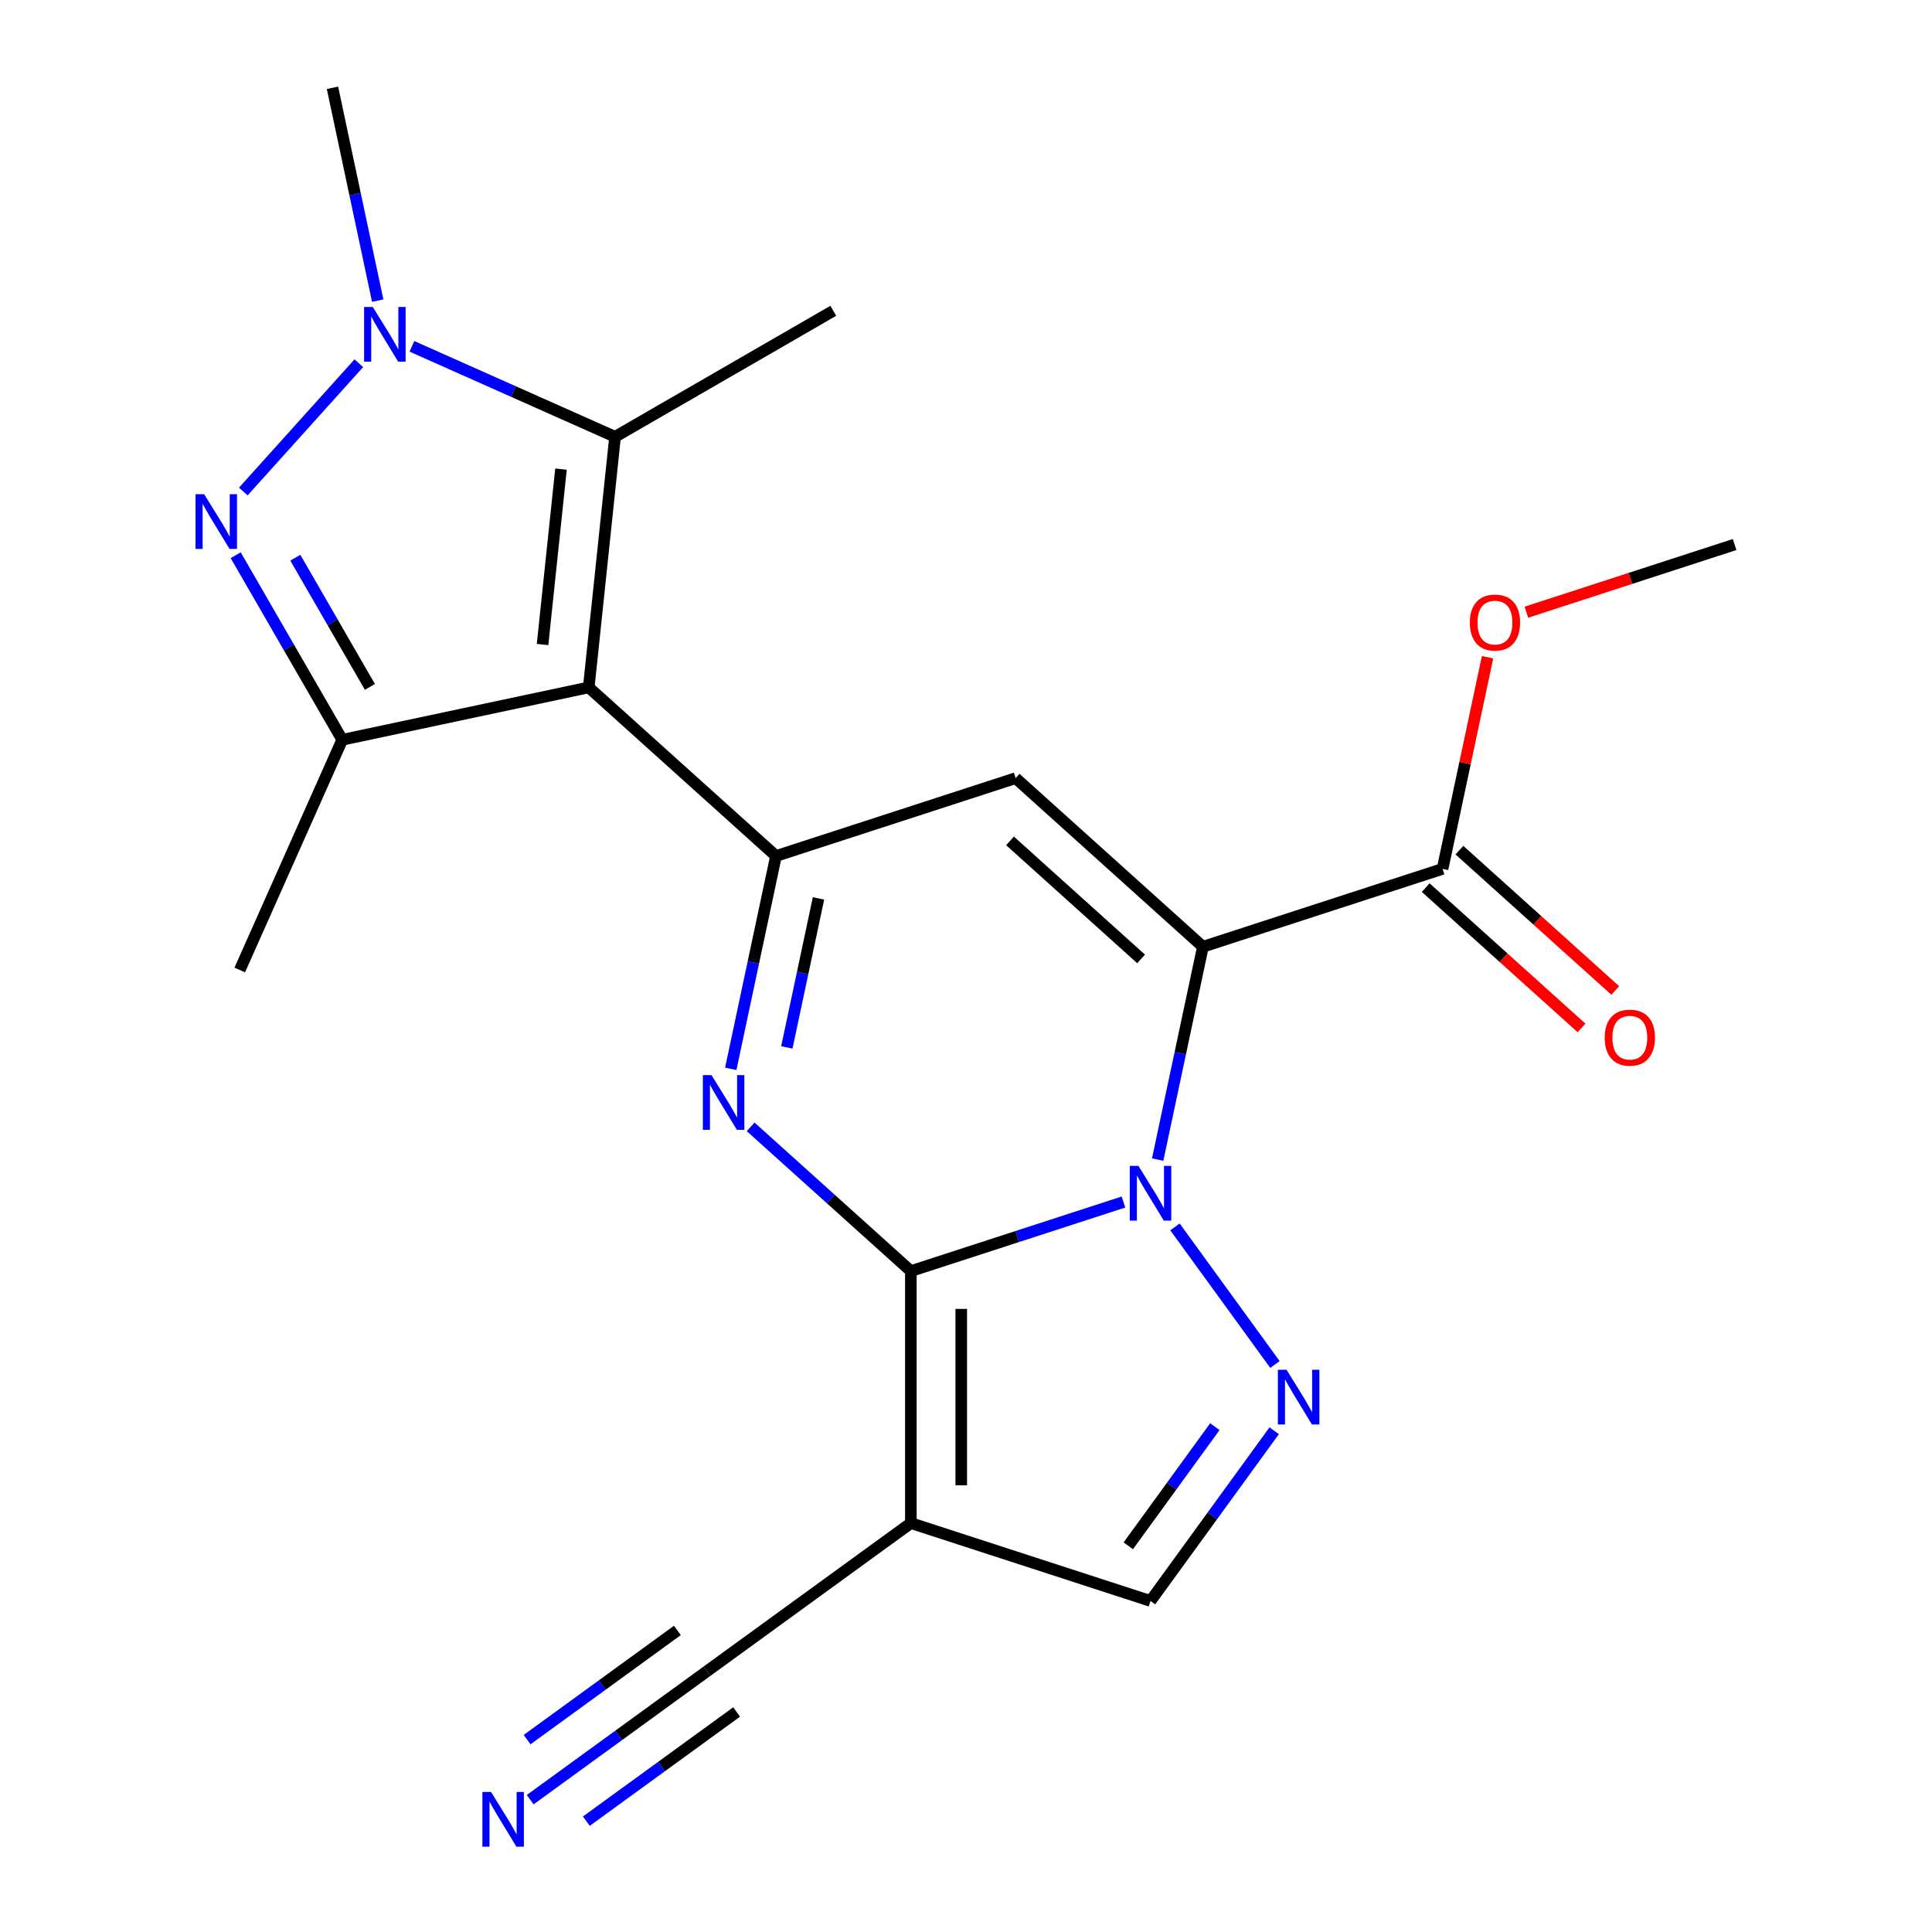 <?xml version='1.0' encoding='iso-8859-1'?>
<svg version='1.1' baseProfile='full'
              xmlns='http://www.w3.org/2000/svg'
                      xmlns:rdkit='http://www.rdkit.org/xml'
                      xmlns:xlink='http://www.w3.org/1999/xlink'
                  xml:space='preserve'
width='1000px' height='1000px' viewBox='0 0 1000 1000'>
<!-- END OF HEADER -->
<rect style='opacity:1.0;fill:#FFFFFF;stroke:none' width='1000' height='1000' x='0' y='0'> </rect>
<path class='bond-0' d='M 581.504,622.165 L 526.483,640.042' style='fill:none;fill-rule:evenodd;stroke:#0000FF;stroke-width:6px;stroke-linecap:butt;stroke-linejoin:miter;stroke-opacity:1' />
<path class='bond-0' d='M 526.483,640.042 L 471.461,657.92' style='fill:none;fill-rule:evenodd;stroke:#000000;stroke-width:6px;stroke-linecap:butt;stroke-linejoin:miter;stroke-opacity:1' />
<path class='bond-1' d='M 599.208,600.195 L 610.915,545.116' style='fill:none;fill-rule:evenodd;stroke:#0000FF;stroke-width:6px;stroke-linecap:butt;stroke-linejoin:miter;stroke-opacity:1' />
<path class='bond-1' d='M 610.915,545.116 L 622.623,490.038' style='fill:none;fill-rule:evenodd;stroke:#000000;stroke-width:6px;stroke-linecap:butt;stroke-linejoin:miter;stroke-opacity:1' />
<path class='bond-7' d='M 608.162,635.036 L 659.903,706.252' style='fill:none;fill-rule:evenodd;stroke:#0000FF;stroke-width:6px;stroke-linecap:butt;stroke-linejoin:miter;stroke-opacity:1' />
<path class='bond-3' d='M 471.461,657.92 L 429.998,620.587' style='fill:none;fill-rule:evenodd;stroke:#000000;stroke-width:6px;stroke-linecap:butt;stroke-linejoin:miter;stroke-opacity:1' />
<path class='bond-3' d='M 429.998,620.587 L 388.535,583.253' style='fill:none;fill-rule:evenodd;stroke:#0000FF;stroke-width:6px;stroke-linecap:butt;stroke-linejoin:miter;stroke-opacity:1' />
<path class='bond-10' d='M 471.461,657.92 L 471.461,788.348' style='fill:none;fill-rule:evenodd;stroke:#000000;stroke-width:6px;stroke-linecap:butt;stroke-linejoin:miter;stroke-opacity:1' />
<path class='bond-10' d='M 497.546,677.484 L 497.546,768.784' style='fill:none;fill-rule:evenodd;stroke:#000000;stroke-width:6px;stroke-linecap:butt;stroke-linejoin:miter;stroke-opacity:1' />
<path class='bond-5' d='M 622.623,490.038 L 525.696,402.764' style='fill:none;fill-rule:evenodd;stroke:#000000;stroke-width:6px;stroke-linecap:butt;stroke-linejoin:miter;stroke-opacity:1' />
<path class='bond-5' d='M 590.629,496.332 L 522.78,435.241' style='fill:none;fill-rule:evenodd;stroke:#000000;stroke-width:6px;stroke-linecap:butt;stroke-linejoin:miter;stroke-opacity:1' />
<path class='bond-12' d='M 622.623,490.038 L 746.667,449.733' style='fill:none;fill-rule:evenodd;stroke:#000000;stroke-width:6px;stroke-linecap:butt;stroke-linejoin:miter;stroke-opacity:1' />
<path class='bond-2' d='M 304.725,355.796 L 401.651,443.069' style='fill:none;fill-rule:evenodd;stroke:#000000;stroke-width:6px;stroke-linecap:butt;stroke-linejoin:miter;stroke-opacity:1' />
<path class='bond-9' d='M 304.725,355.796 L 177.147,382.913' style='fill:none;fill-rule:evenodd;stroke:#000000;stroke-width:6px;stroke-linecap:butt;stroke-linejoin:miter;stroke-opacity:1' />
<path class='bond-11' d='M 304.725,355.796 L 318.358,226.082' style='fill:none;fill-rule:evenodd;stroke:#000000;stroke-width:6px;stroke-linecap:butt;stroke-linejoin:miter;stroke-opacity:1' />
<path class='bond-11' d='M 280.827,333.612 L 290.37,242.812' style='fill:none;fill-rule:evenodd;stroke:#000000;stroke-width:6px;stroke-linecap:butt;stroke-linejoin:miter;stroke-opacity:1' />
<path class='bond-23' d='M 378.237,553.226 L 389.944,498.147' style='fill:none;fill-rule:evenodd;stroke:#0000FF;stroke-width:6px;stroke-linecap:butt;stroke-linejoin:miter;stroke-opacity:1' />
<path class='bond-23' d='M 389.944,498.147 L 401.651,443.069' style='fill:none;fill-rule:evenodd;stroke:#000000;stroke-width:6px;stroke-linecap:butt;stroke-linejoin:miter;stroke-opacity:1' />
<path class='bond-23' d='M 407.265,542.126 L 415.46,503.571' style='fill:none;fill-rule:evenodd;stroke:#0000FF;stroke-width:6px;stroke-linecap:butt;stroke-linejoin:miter;stroke-opacity:1' />
<path class='bond-23' d='M 415.46,503.571 L 423.655,465.016' style='fill:none;fill-rule:evenodd;stroke:#000000;stroke-width:6px;stroke-linecap:butt;stroke-linejoin:miter;stroke-opacity:1' />
<path class='bond-4' d='M 401.651,443.069 L 525.696,402.764' style='fill:none;fill-rule:evenodd;stroke:#000000;stroke-width:6px;stroke-linecap:butt;stroke-linejoin:miter;stroke-opacity:1' />
<path class='bond-6' d='M 121.991,287.38 L 149.569,335.146' style='fill:none;fill-rule:evenodd;stroke:#0000FF;stroke-width:6px;stroke-linecap:butt;stroke-linejoin:miter;stroke-opacity:1' />
<path class='bond-6' d='M 149.569,335.146 L 177.147,382.913' style='fill:none;fill-rule:evenodd;stroke:#000000;stroke-width:6px;stroke-linecap:butt;stroke-linejoin:miter;stroke-opacity:1' />
<path class='bond-6' d='M 152.855,288.667 L 172.16,322.104' style='fill:none;fill-rule:evenodd;stroke:#0000FF;stroke-width:6px;stroke-linecap:butt;stroke-linejoin:miter;stroke-opacity:1' />
<path class='bond-6' d='M 172.16,322.104 L 191.464,355.54' style='fill:none;fill-rule:evenodd;stroke:#000000;stroke-width:6px;stroke-linecap:butt;stroke-linejoin:miter;stroke-opacity:1' />
<path class='bond-24' d='M 125.934,254.41 L 185.729,188.001' style='fill:none;fill-rule:evenodd;stroke:#0000FF;stroke-width:6px;stroke-linecap:butt;stroke-linejoin:miter;stroke-opacity:1' />
<path class='bond-13' d='M 659.512,740.555 L 627.509,784.604' style='fill:none;fill-rule:evenodd;stroke:#0000FF;stroke-width:6px;stroke-linecap:butt;stroke-linejoin:miter;stroke-opacity:1' />
<path class='bond-13' d='M 627.509,784.604 L 595.505,828.652' style='fill:none;fill-rule:evenodd;stroke:#000000;stroke-width:6px;stroke-linecap:butt;stroke-linejoin:miter;stroke-opacity:1' />
<path class='bond-13' d='M 628.807,738.437 L 606.405,769.271' style='fill:none;fill-rule:evenodd;stroke:#0000FF;stroke-width:6px;stroke-linecap:butt;stroke-linejoin:miter;stroke-opacity:1' />
<path class='bond-13' d='M 606.405,769.271 L 584.002,800.105' style='fill:none;fill-rule:evenodd;stroke:#000000;stroke-width:6px;stroke-linecap:butt;stroke-linejoin:miter;stroke-opacity:1' />
<path class='bond-8' d='M 213.207,179.266 L 265.782,202.674' style='fill:none;fill-rule:evenodd;stroke:#0000FF;stroke-width:6px;stroke-linecap:butt;stroke-linejoin:miter;stroke-opacity:1' />
<path class='bond-8' d='M 265.782,202.674 L 318.358,226.082' style='fill:none;fill-rule:evenodd;stroke:#000000;stroke-width:6px;stroke-linecap:butt;stroke-linejoin:miter;stroke-opacity:1' />
<path class='bond-18' d='M 195.503,155.612 L 183.796,100.533' style='fill:none;fill-rule:evenodd;stroke:#0000FF;stroke-width:6px;stroke-linecap:butt;stroke-linejoin:miter;stroke-opacity:1' />
<path class='bond-18' d='M 183.796,100.533 L 172.089,45.455' style='fill:none;fill-rule:evenodd;stroke:#000000;stroke-width:6px;stroke-linecap:butt;stroke-linejoin:miter;stroke-opacity:1' />
<path class='bond-19' d='M 177.147,382.913 L 124.097,502.065' style='fill:none;fill-rule:evenodd;stroke:#000000;stroke-width:6px;stroke-linecap:butt;stroke-linejoin:miter;stroke-opacity:1' />
<path class='bond-14' d='M 471.461,788.348 L 365.942,865.012' style='fill:none;fill-rule:evenodd;stroke:#000000;stroke-width:6px;stroke-linecap:butt;stroke-linejoin:miter;stroke-opacity:1' />
<path class='bond-22' d='M 471.461,788.348 L 595.505,828.652' style='fill:none;fill-rule:evenodd;stroke:#000000;stroke-width:6px;stroke-linecap:butt;stroke-linejoin:miter;stroke-opacity:1' />
<path class='bond-20' d='M 318.358,226.082 L 431.312,160.868' style='fill:none;fill-rule:evenodd;stroke:#000000;stroke-width:6px;stroke-linecap:butt;stroke-linejoin:miter;stroke-opacity:1' />
<path class='bond-16' d='M 737.94,459.426 L 778.273,495.742' style='fill:none;fill-rule:evenodd;stroke:#000000;stroke-width:6px;stroke-linecap:butt;stroke-linejoin:miter;stroke-opacity:1' />
<path class='bond-16' d='M 778.273,495.742 L 818.606,532.058' style='fill:none;fill-rule:evenodd;stroke:#FF0000;stroke-width:6px;stroke-linecap:butt;stroke-linejoin:miter;stroke-opacity:1' />
<path class='bond-16' d='M 755.394,440.041 L 795.727,476.357' style='fill:none;fill-rule:evenodd;stroke:#000000;stroke-width:6px;stroke-linecap:butt;stroke-linejoin:miter;stroke-opacity:1' />
<path class='bond-16' d='M 795.727,476.357 L 836.061,512.673' style='fill:none;fill-rule:evenodd;stroke:#FF0000;stroke-width:6px;stroke-linecap:butt;stroke-linejoin:miter;stroke-opacity:1' />
<path class='bond-17' d='M 746.667,449.733 L 758.311,394.955' style='fill:none;fill-rule:evenodd;stroke:#000000;stroke-width:6px;stroke-linecap:butt;stroke-linejoin:miter;stroke-opacity:1' />
<path class='bond-17' d='M 758.311,394.955 L 769.954,340.176' style='fill:none;fill-rule:evenodd;stroke:#FF0000;stroke-width:6px;stroke-linecap:butt;stroke-linejoin:miter;stroke-opacity:1' />
<path class='bond-15' d='M 365.942,865.012 L 320.184,898.257' style='fill:none;fill-rule:evenodd;stroke:#000000;stroke-width:6px;stroke-linecap:butt;stroke-linejoin:miter;stroke-opacity:1' />
<path class='bond-15' d='M 320.184,898.257 L 274.425,931.503' style='fill:none;fill-rule:evenodd;stroke:#0000FF;stroke-width:6px;stroke-linecap:butt;stroke-linejoin:miter;stroke-opacity:1' />
<path class='bond-15' d='M 350.61,843.908 L 311.715,872.167' style='fill:none;fill-rule:evenodd;stroke:#000000;stroke-width:6px;stroke-linecap:butt;stroke-linejoin:miter;stroke-opacity:1' />
<path class='bond-15' d='M 311.715,872.167 L 272.82,900.426' style='fill:none;fill-rule:evenodd;stroke:#0000FF;stroke-width:6px;stroke-linecap:butt;stroke-linejoin:miter;stroke-opacity:1' />
<path class='bond-15' d='M 381.275,886.115 L 342.38,914.374' style='fill:none;fill-rule:evenodd;stroke:#000000;stroke-width:6px;stroke-linecap:butt;stroke-linejoin:miter;stroke-opacity:1' />
<path class='bond-15' d='M 342.38,914.374 L 303.485,942.633' style='fill:none;fill-rule:evenodd;stroke:#0000FF;stroke-width:6px;stroke-linecap:butt;stroke-linejoin:miter;stroke-opacity:1' />
<path class='bond-21' d='M 790.045,316.872 L 843.937,299.362' style='fill:none;fill-rule:evenodd;stroke:#FF0000;stroke-width:6px;stroke-linecap:butt;stroke-linejoin:miter;stroke-opacity:1' />
<path class='bond-21' d='M 843.937,299.362 L 897.829,281.851' style='fill:none;fill-rule:evenodd;stroke:#000000;stroke-width:6px;stroke-linecap:butt;stroke-linejoin:miter;stroke-opacity:1' />
<path  class='atom-0' d='M 589.245 603.456
L 598.525 618.456
Q 599.445 619.936, 600.925 622.616
Q 602.405 625.296, 602.485 625.456
L 602.485 603.456
L 606.245 603.456
L 606.245 631.776
L 602.365 631.776
L 592.405 615.376
Q 591.245 613.456, 590.005 611.256
Q 588.805 609.056, 588.445 608.376
L 588.445 631.776
L 584.765 631.776
L 584.765 603.456
L 589.245 603.456
' fill='#0000FF'/>
<path  class='atom-4' d='M 368.274 556.487
L 377.554 571.487
Q 378.474 572.967, 379.954 575.647
Q 381.434 578.327, 381.514 578.487
L 381.514 556.487
L 385.274 556.487
L 385.274 584.807
L 381.394 584.807
L 371.434 568.407
Q 370.274 566.487, 369.034 564.287
Q 367.834 562.087, 367.474 561.407
L 367.474 584.807
L 363.794 584.807
L 363.794 556.487
L 368.274 556.487
' fill='#0000FF'/>
<path  class='atom-7' d='M 105.673 255.799
L 114.953 270.799
Q 115.873 272.279, 117.353 274.959
Q 118.833 277.639, 118.913 277.799
L 118.913 255.799
L 122.673 255.799
L 122.673 284.119
L 118.793 284.119
L 108.833 267.719
Q 107.673 265.799, 106.433 263.599
Q 105.233 261.399, 104.873 260.719
L 104.873 284.119
L 101.193 284.119
L 101.193 255.799
L 105.673 255.799
' fill='#0000FF'/>
<path  class='atom-8' d='M 665.909 708.974
L 675.189 723.974
Q 676.109 725.454, 677.589 728.134
Q 679.069 730.814, 679.149 730.974
L 679.149 708.974
L 682.909 708.974
L 682.909 737.294
L 679.029 737.294
L 669.069 720.894
Q 667.909 718.974, 666.669 716.774
Q 665.469 714.574, 665.109 713.894
L 665.109 737.294
L 661.429 737.294
L 661.429 708.974
L 665.909 708.974
' fill='#0000FF'/>
<path  class='atom-9' d='M 192.946 158.872
L 202.226 173.872
Q 203.146 175.352, 204.626 178.032
Q 206.106 180.712, 206.186 180.872
L 206.186 158.872
L 209.946 158.872
L 209.946 187.192
L 206.066 187.192
L 196.106 170.792
Q 194.946 168.872, 193.706 166.672
Q 192.506 164.472, 192.146 163.792
L 192.146 187.192
L 188.466 187.192
L 188.466 158.872
L 192.946 158.872
' fill='#0000FF'/>
<path  class='atom-16' d='M 254.164 927.515
L 263.444 942.515
Q 264.364 943.995, 265.844 946.675
Q 267.324 949.355, 267.404 949.515
L 267.404 927.515
L 271.164 927.515
L 271.164 955.835
L 267.284 955.835
L 257.324 939.435
Q 256.164 937.515, 254.924 935.315
Q 253.724 933.115, 253.364 932.435
L 253.364 955.835
L 249.684 955.835
L 249.684 927.515
L 254.164 927.515
' fill='#0000FF'/>
<path  class='atom-17' d='M 830.594 537.087
Q 830.594 530.287, 833.954 526.487
Q 837.314 522.687, 843.594 522.687
Q 849.874 522.687, 853.234 526.487
Q 856.594 530.287, 856.594 537.087
Q 856.594 543.967, 853.194 547.887
Q 849.794 551.767, 843.594 551.767
Q 837.354 551.767, 833.954 547.887
Q 830.594 544.007, 830.594 537.087
M 843.594 548.567
Q 847.914 548.567, 850.234 545.687
Q 852.594 542.767, 852.594 537.087
Q 852.594 531.527, 850.234 528.727
Q 847.914 525.887, 843.594 525.887
Q 839.274 525.887, 836.914 528.687
Q 834.594 531.487, 834.594 537.087
Q 834.594 542.807, 836.914 545.687
Q 839.274 548.567, 843.594 548.567
' fill='#FF0000'/>
<path  class='atom-18' d='M 760.785 322.236
Q 760.785 315.436, 764.145 311.636
Q 767.505 307.836, 773.785 307.836
Q 780.065 307.836, 783.425 311.636
Q 786.785 315.436, 786.785 322.236
Q 786.785 329.116, 783.385 333.036
Q 779.985 336.916, 773.785 336.916
Q 767.545 336.916, 764.145 333.036
Q 760.785 329.156, 760.785 322.236
M 773.785 333.716
Q 778.105 333.716, 780.425 330.836
Q 782.785 327.916, 782.785 322.236
Q 782.785 316.676, 780.425 313.876
Q 778.105 311.036, 773.785 311.036
Q 769.465 311.036, 767.105 313.836
Q 764.785 316.636, 764.785 322.236
Q 764.785 327.956, 767.105 330.836
Q 769.465 333.716, 773.785 333.716
' fill='#FF0000'/>
</svg>
